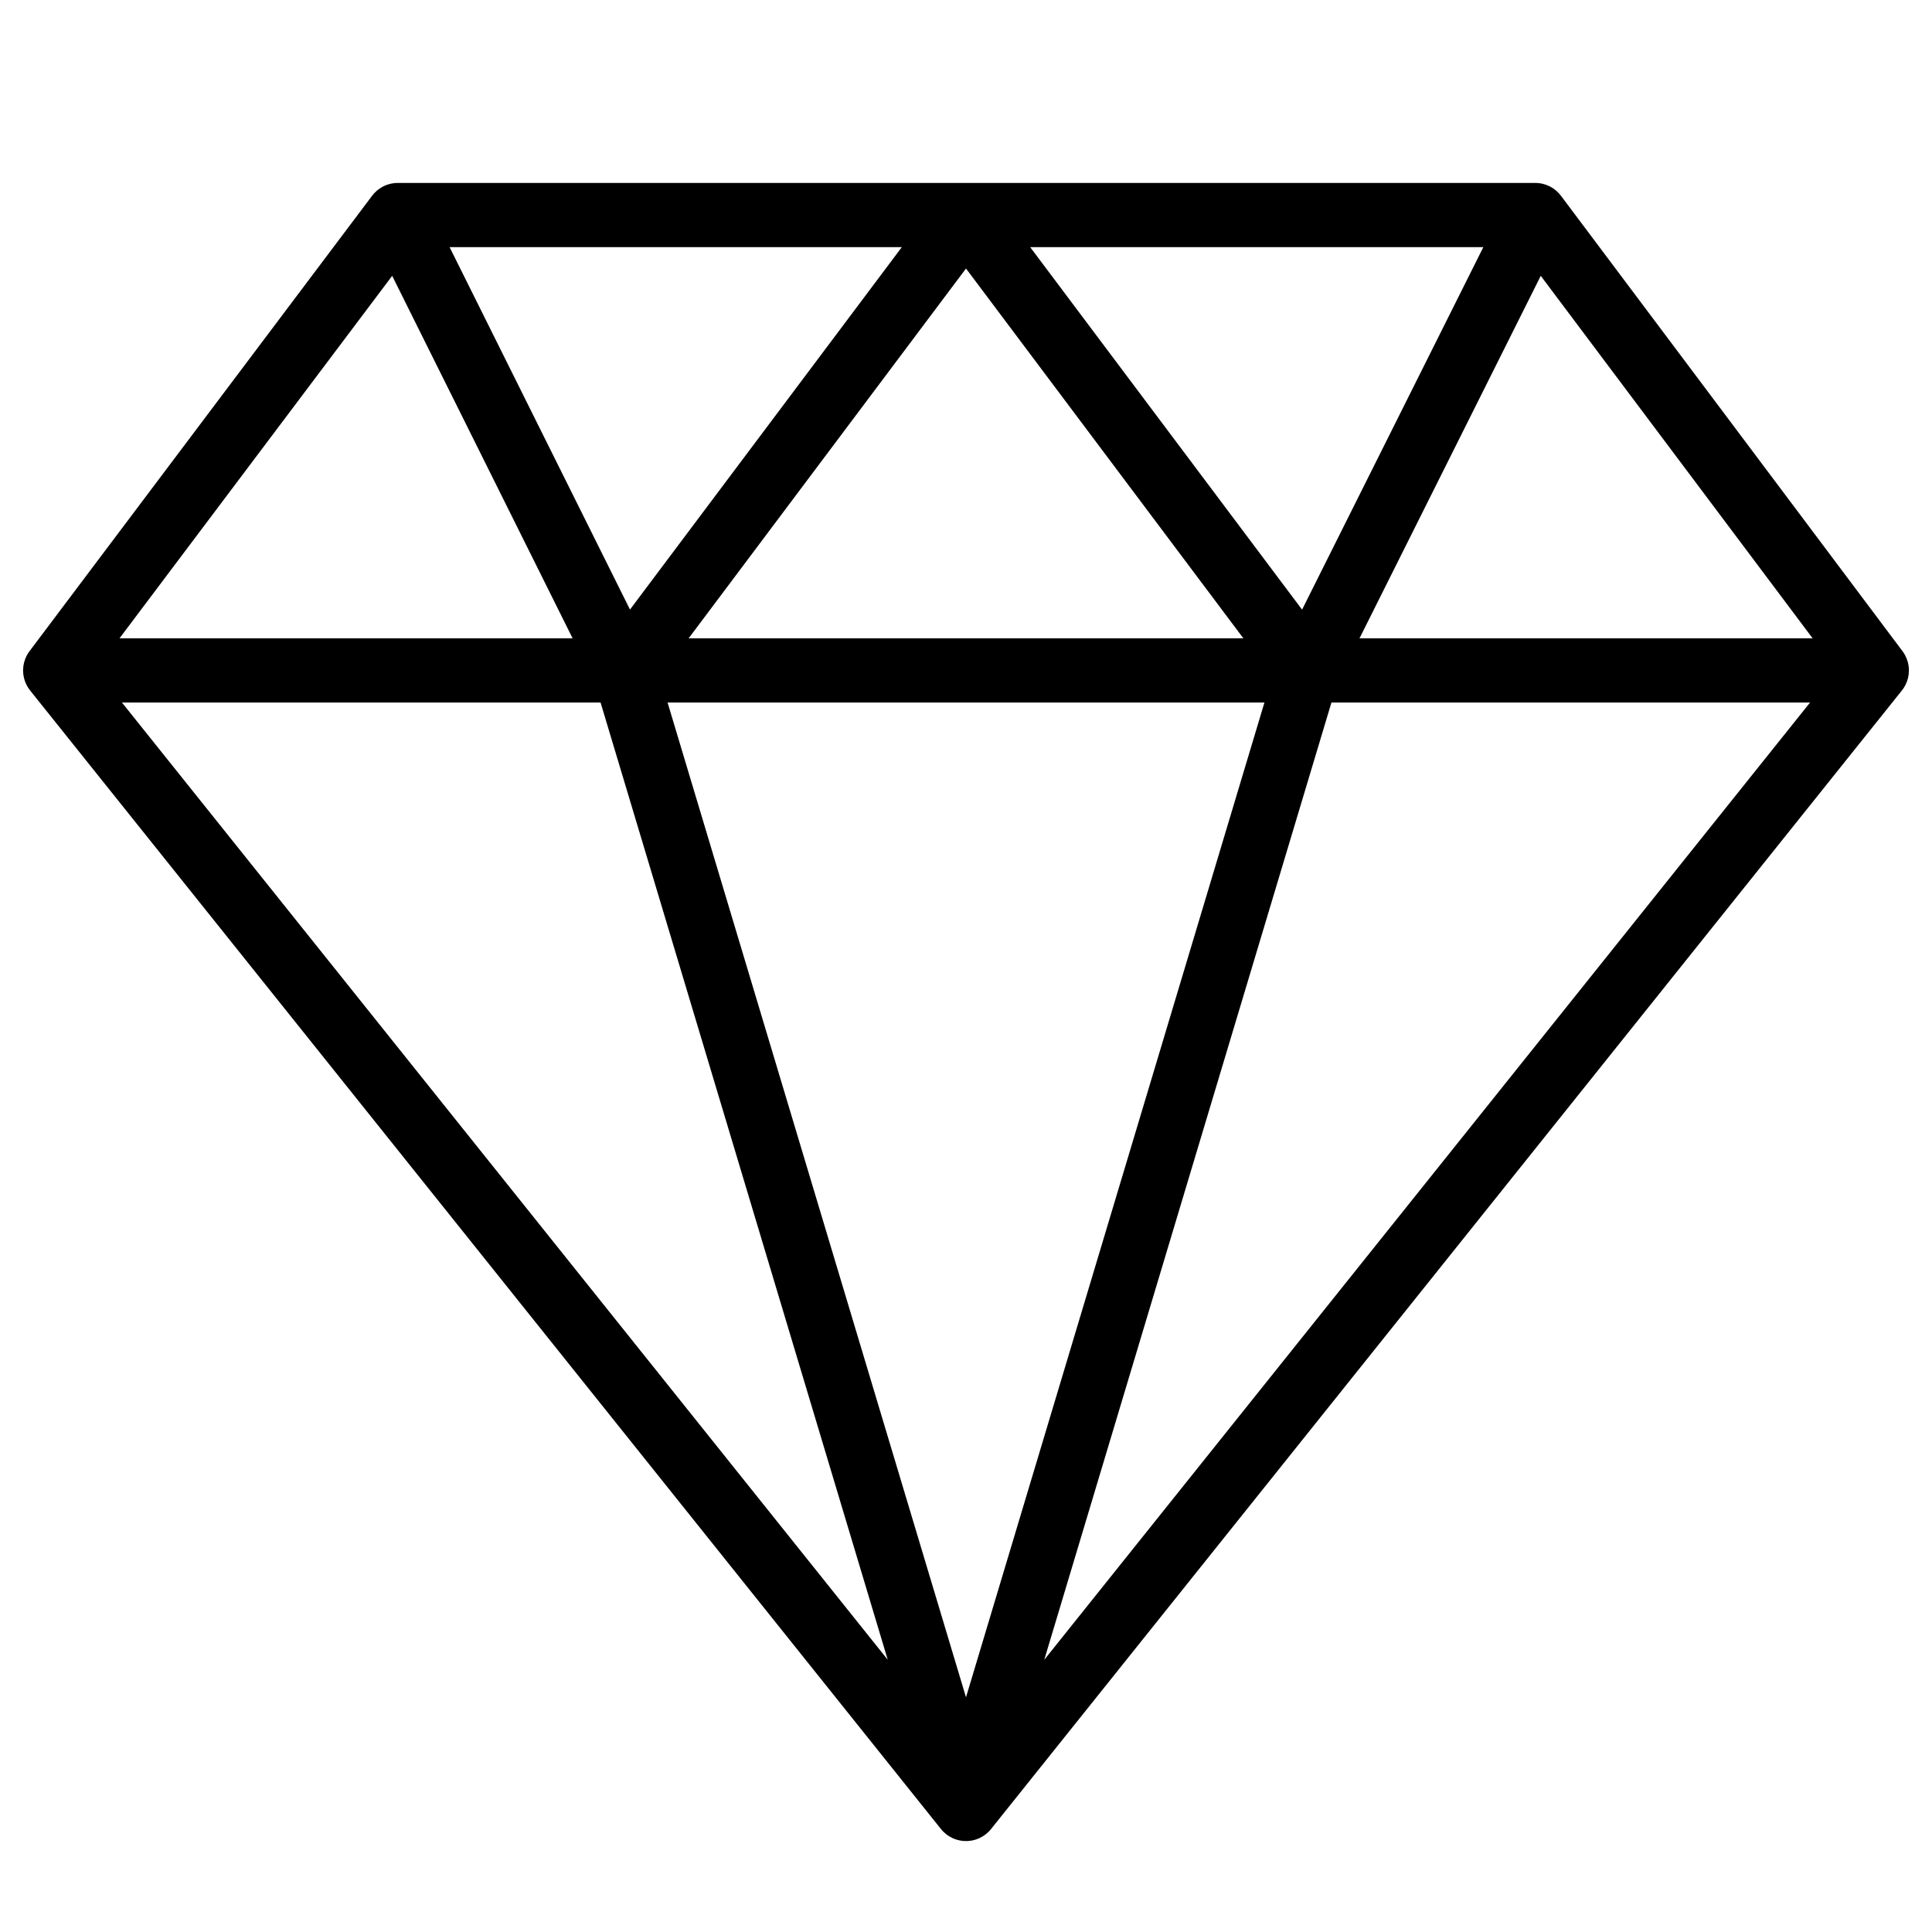 <?xml version="1.0" encoding="UTF-8" standalone="no"?><!DOCTYPE svg PUBLIC "-//W3C//DTD SVG 1.1//EN" "http://www.w3.org/Graphics/SVG/1.1/DTD/svg11.dtd"><svg width="100%" height="100%" viewBox="0 0 800 800" version="1.1" xmlns="http://www.w3.org/2000/svg" xmlns:xlink="http://www.w3.org/1999/xlink" xml:space="preserve" xmlns:serif="http://www.serif.com/"  style="fill-rule:evenodd;clip-rule:evenodd;stroke-linejoin:round;stroke-miterlimit:2;"><g><path fill="currentColor" d="M158.856,77.106l-0.343,0.175c-1.842,0.968 -3.365,2.314 -4.522,3.893l-141.763,188.453c-0.411,0.546 -0.775,1.116 -1.091,1.705l-0.103,0.197c-0.912,1.763 -1.44,3.756 -1.473,5.868l-0.001,0.423c0.032,2.06 0.532,4.006 1.401,5.738l0.093,0.183c0.394,0.758 0.867,1.487 1.416,2.175l377.001,471.25c0.351,0.455 0.73,0.885 1.133,1.287c1.431,1.436 3.212,2.562 5.261,3.232l0.72,0.213l1.102,0.245l0.065,0.011c0.381,0.066 0.765,0.115 1.153,0.148l1.313,0.043l0.877,-0.043c0.388,-0.033 0.772,-0.082 1.153,-0.148l0.465,-0.089l0.974,-0.242l0.448,-0.138c2.05,-0.67 3.83,-1.797 5.261,-3.232c0.404,-0.402 0.782,-0.832 1.133,-1.287l377.001,-471.25c0.549,-0.687 1.021,-1.416 1.415,-2.174l0.093,-0.18c0.867,-1.73 1.369,-3.674 1.401,-5.732l0.001,-0.424c-0.034,-2.158 -0.582,-4.191 -1.528,-5.982l-0.048,-0.09c-0.313,-0.584 -0.673,-1.149 -1.08,-1.692l-141.34,-188.452c-1.156,-1.584 -2.68,-2.933 -4.523,-3.905l-0.518,-0.258c-1.884,-0.892 -3.877,-1.302 -5.837,-1.277l-470.704,0c-2.018,-0.026 -4.072,0.409 -6.006,1.356Zm117.57,213.796l123.574,411.913l123.574,-411.913l-247.148,0Zm-225.933,0l317.101,396.377l-118.913,-396.377l-198.188,0Zm500.826,0l-118.913,396.377l317.101,-396.377l-198.188,0Zm-501.85,-26.575l187.642,0l-74.719,-150.113l-112.923,150.113Zm513.463,0l187.647,0l-112.588,-150.117l-75.059,150.117Zm-277.789,0l229.714,0l-114.857,-153.143l-114.857,153.143Zm254.02,-11.884l75.058,-150.117l-187.646,-0l112.588,150.117Zm-278.3,-0.035l112.562,-150.082l-187.265,-0l74.703,150.082Z"/></g></svg>